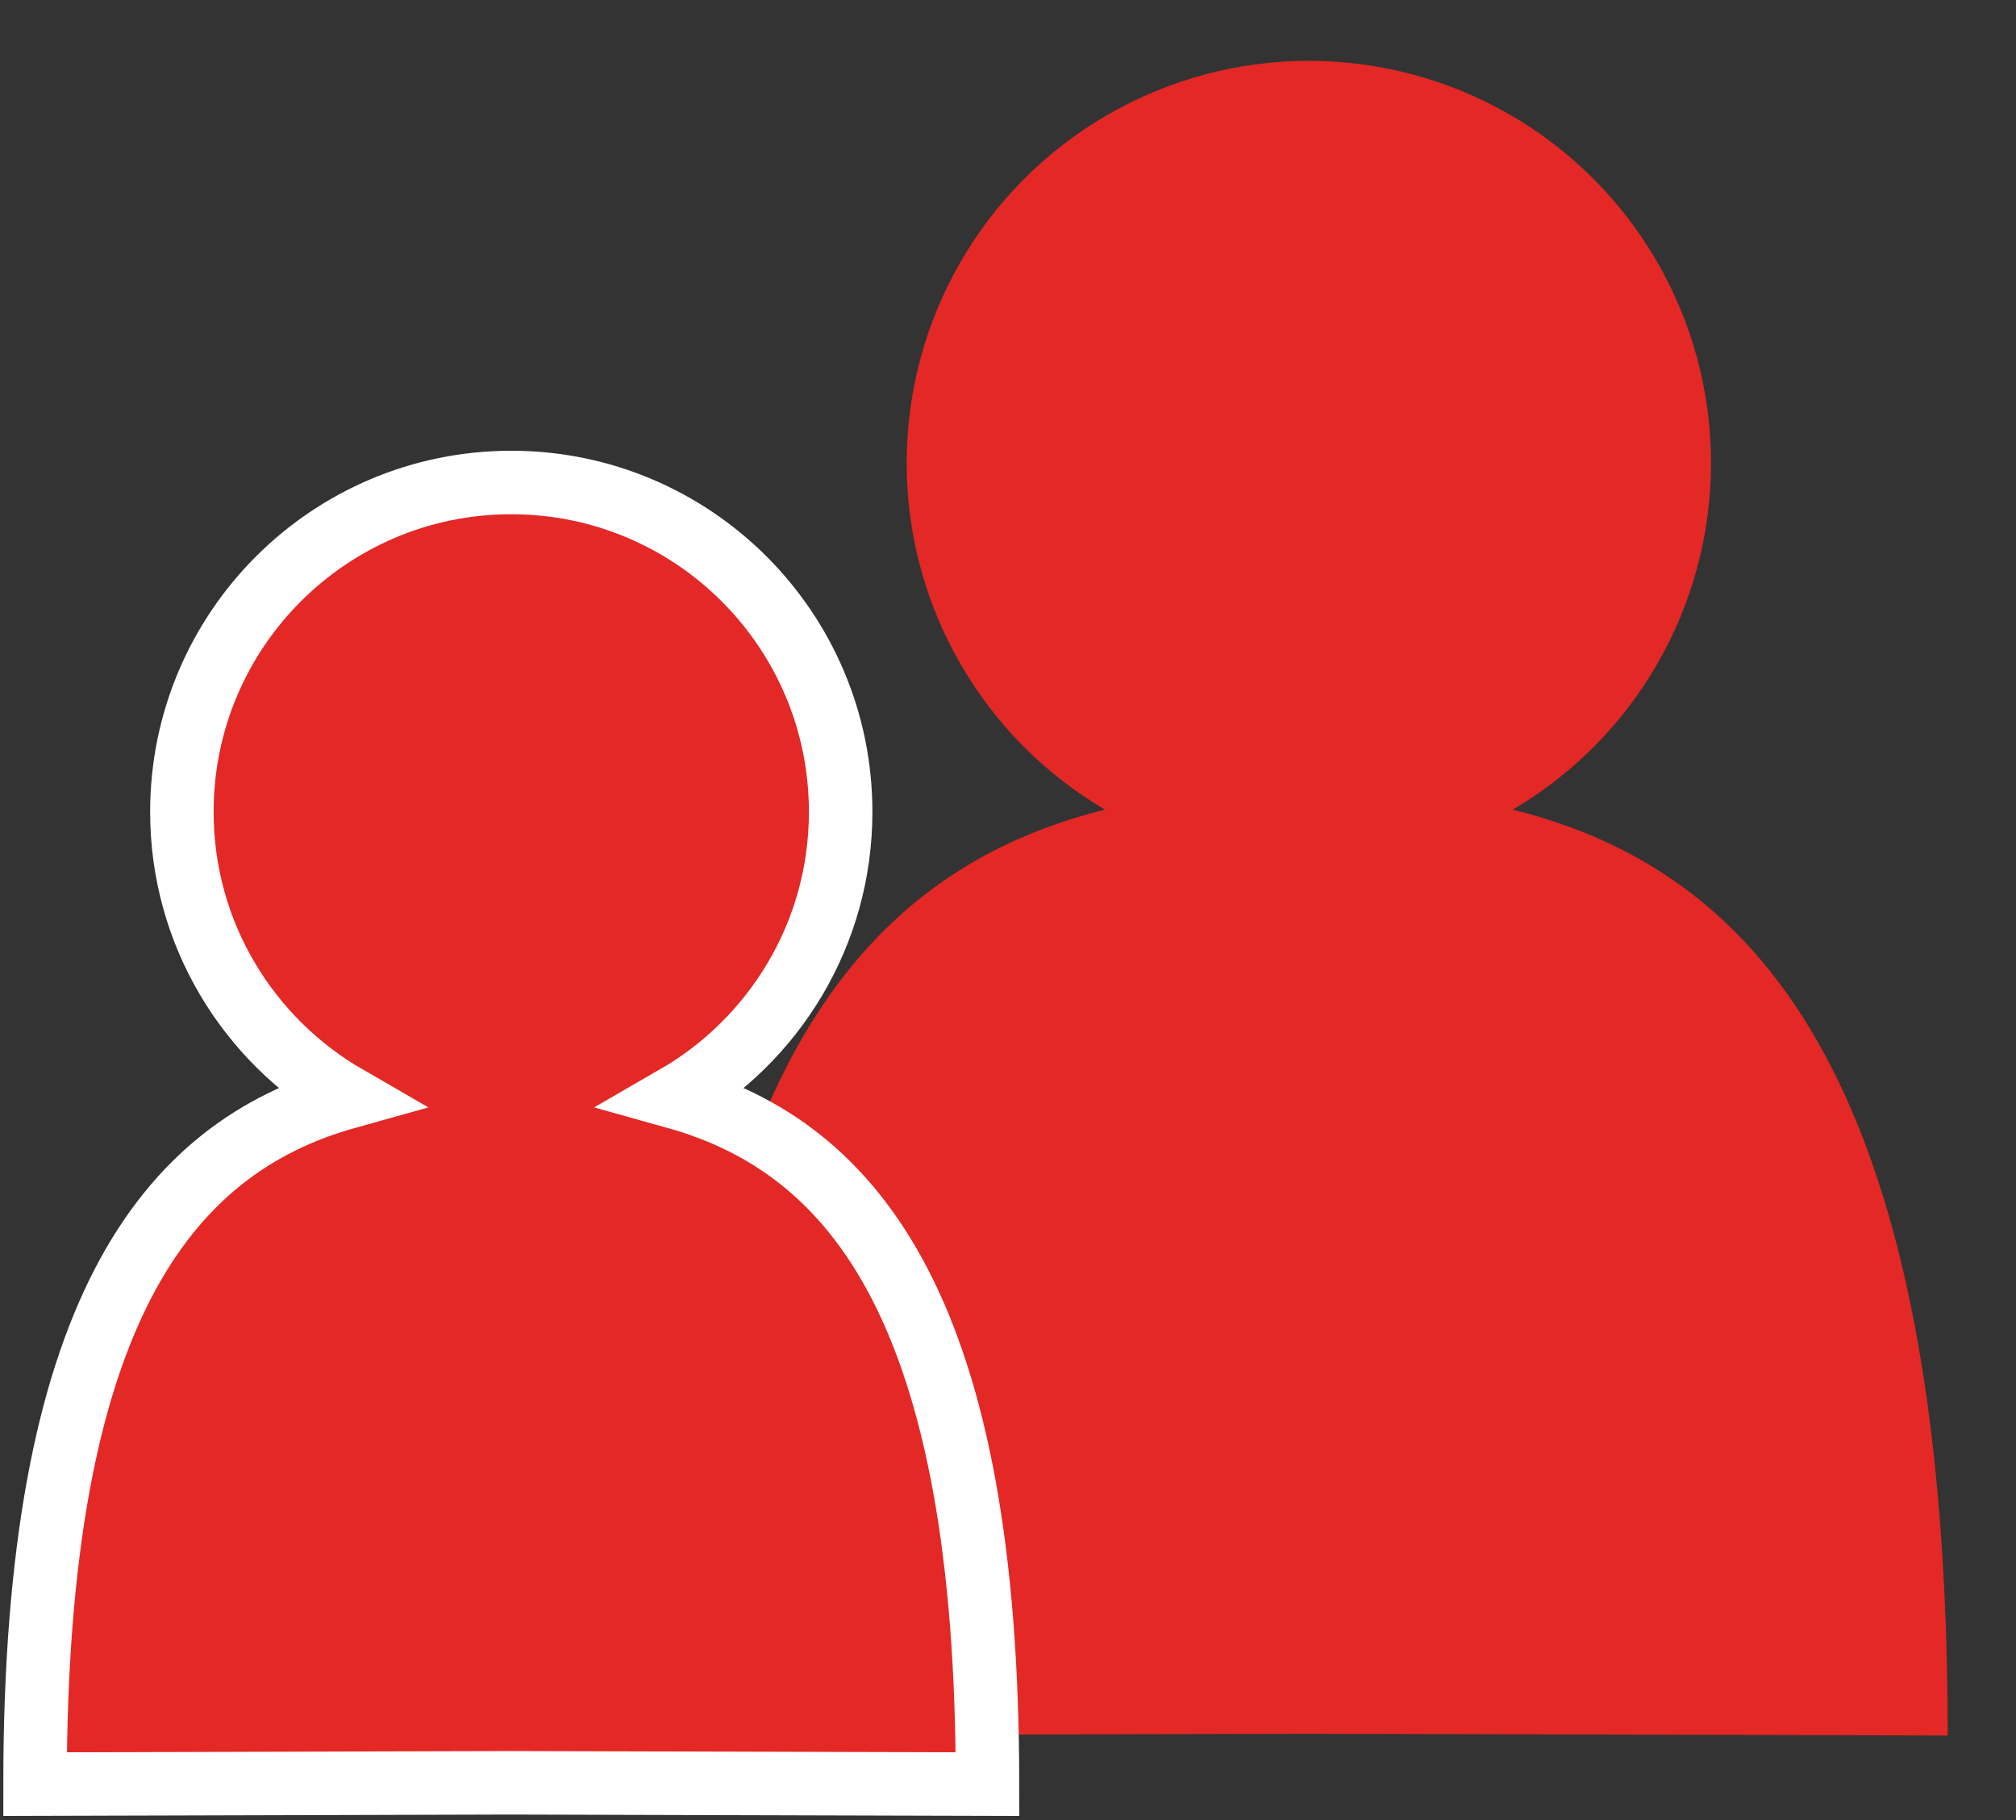 <?xml version="1.0" encoding="utf-8"?>
<!-- Generator: Adobe Illustrator 16.0.0, SVG Export Plug-In . SVG Version: 6.00 Build 0)  -->
<!DOCTYPE svg PUBLIC "-//W3C//DTD SVG 1.1//EN" "http://www.w3.org/Graphics/SVG/1.1/DTD/svg11.dtd">
<svg version="1.1" id="Ebene_1" xmlns="http://www.w3.org/2000/svg" xmlns:xlink="http://www.w3.org/1999/xlink" x="0px" y="0px"
	 width="63.5px" height="57.334px" viewBox="85.333 35.833 63.5 57.334" enable-background="new 85.333 35.833 63.5 57.334"
	 xml:space="preserve">
<rect x="85.333" y="35.833" width="63.5" height="57.334" fill="#333333" stroke="none"/>
<path fill="#E32826" d="M146.682,90.5l-20.122-0.056L106.438,90.5c0-25.375,9.009-29.848,20.122-29.848
	C137.672,60.652,146.682,65.125,146.682,90.5z"/>
<circle fill="#E32826" cx="126.559" cy="50.417" r="12.668"/>
<path fill="#E32826" stroke="#FFFFFF" stroke-width="2" stroke-miterlimit="10" d="M106.608,70.392
	c3.107-1.792,5.204-5.141,5.204-8.986c0-5.73-4.645-10.375-10.375-10.375s-10.375,4.645-10.375,10.375
	c0,3.845,2.097,7.194,5.204,8.986c-5.736,1.602-9.829,6.873-9.829,21.639l15-0.042l15,0.042
	C116.438,77.265,112.345,71.994,106.608,70.392z"/>
</svg>
